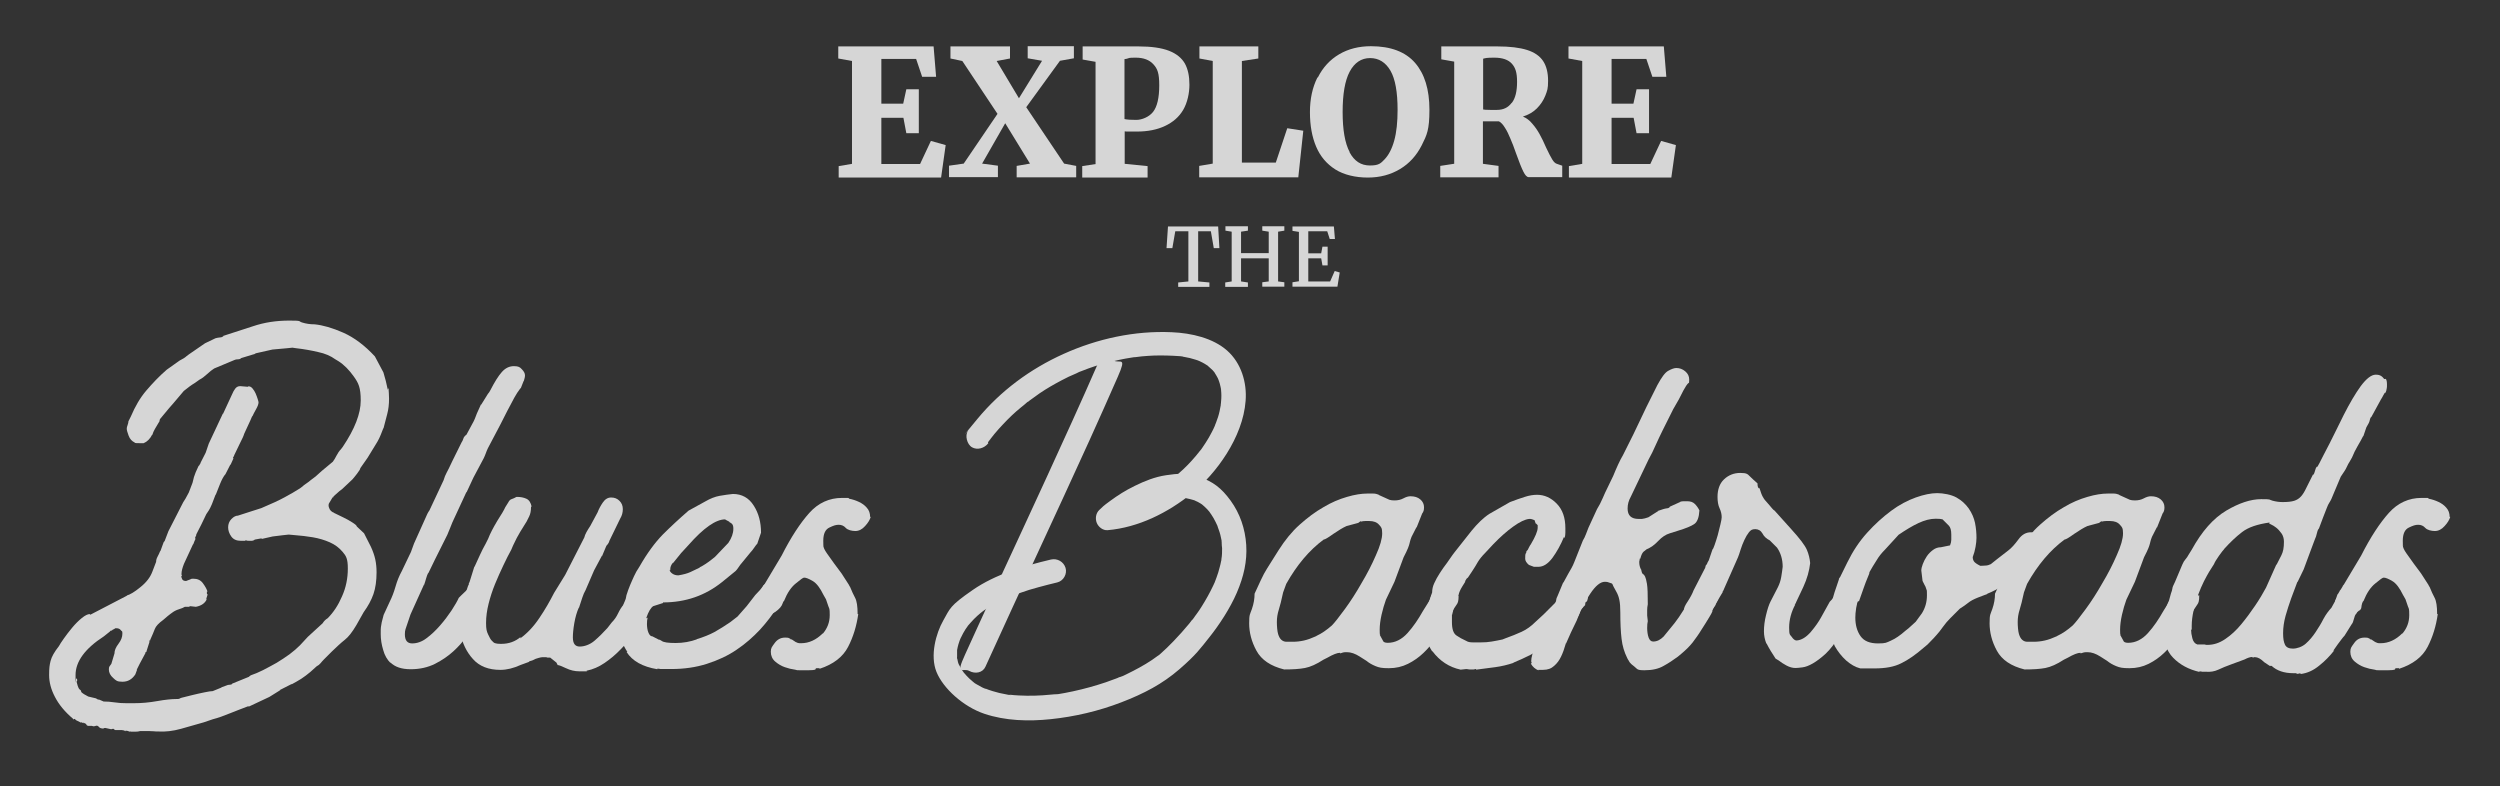 <svg viewBox="0 0 1201 377.6" xmlns="http://www.w3.org/2000/svg"><rect x="0" y="0" width="1201" height="377.6" fill="#333333" stroke="none"/><g fill="#fff"><g opacity=".8"><path d="m186.7 186.4c0 .8 0 1.6.1 2.4 0 .8.1 1.7.1 2.7 0 2.8-.3 5.3-.9 7.5-.6 2.3-1.2 4.6-1.8 6.9v-.3c-.4 1-.8 2.1-1.3 3.3s-1 2.3-1.6 3.3l-4.7 7.7-3.5 5c0 .4-.5 1.3-1.6 2.7s-1.8 2.3-2.2 2.7l-5.3 5 .3-.3-1.2.9-2.7 2.4c-.2.2-.3.4-.3.6h-.3l-1.8 3c-.2.6-.2 1.2 0 1.8.4 1.4 1.3 2.3 2.7 2.7-.6-.2-.4 0 .6.4 1 .5 2.2 1.1 3.7 1.8s2.9 1.5 4.3 2.4 2.1 1.5 2.1 1.9l3.5 3.3 3.3 6.5c1 2.2 1.7 4.2 2.1 6.1s.6 3.9.6 6.1c0 4.1-.5 7.6-1.5 10.5s-2.6 5.8-4.7 8.7l-3.5 6.2c-2 3.4-3.8 5.7-5.6 7.1s-3.8 3.3-6.2 5.6l-3.8 3.8c-.6.6-1.1 1.2-1.6 1.8s-1.1 1.1-1.9 1.5l-3 2.7c-1.4 1.2-2.9 2.3-4.4 3.3-1.6 1-3.2 1.9-4.7 2.7l.3-.3-5.9 3h.3l-5.3 3.3-10 4.7v-.3l-4.7 1.8-3.8 1.5c-3.4 1.4-6.2 2.4-8.6 3l-4.4 1.5c-3.4 1-7 2-10.9 3.1s-7.6 1.5-10.9 1.3c-.8 0-1.5 0-2.2-.1-.7 0-1.4-.1-2.2-.1h-4.4c-.6.2-1.4.3-2.4.3h-1.5c-.4 0-.6 0-.7-.1-.1 0-.2-.1-.4-.1l.3.3c-.8-.4-1.6-.6-2.4-.6l.3.3c-.8-.4-1.5-.6-2.1-.6h-3c-.2 0-.5-.2-.9-.6-.2 0-.4 0-.6.1s-.4.1-.6.1l-2.7-.6c-.6 0-.9.1-.9.3h.3c-1.2 0-2-.2-2.4-.7s-.8-.7-1.2-.7l-1.2.3c-.4 0-.6 0-.7-.1-.1 0-.2-.1-.4-.1h-1.8c-.6-.2-.9-.5-.9-.9l-1.2-.6h-.3l.3.3-1.2-.6v.3l-2.4-1.2c-.6-.6-.9-.8-.9-.6-.2 0-.3 0-.3.1s-.1.1-.3.1v-.3c-3.9-3.3-6.8-6.8-8.7-10.5-1.9-3.6-2.8-7.1-2.8-10.5s.2-4.8.7-6.8 1.8-4.3 4-7.1c.4-.8 1.2-2 2.4-3.7s2.5-3.4 4-5.2 3-3.3 4.6-4.6 2.9-1.9 3.8-1.9l.3.3 17.7-9.2h-.3c1.6-.4 3.8-1.7 6.6-4 2.9-2.3 4.8-4.8 5.8-7.5l1.8-4.7c0-.8.2-1.6.7-2.5s.9-1.8 1.3-2.8v.3l1.5-4.1c0-.2.2-.5.6-.9l1.8-4.7 7.1-13.9c.6-.8 1.5-2.4 2.7-4.7l1.8-4.7c.4-2 .9-3.6 1.5-5l1.5-3.3v.3c.2-.4.4-.7.6-1s.3-.5.3-.7l2.4-4.7 1.5-4.4 6.8-14.5v.3l4.4-9.5c.4-1 .9-1.9 1.5-2.7s1.4-1.2 2.4-1.2l3.5.3c.2 0 .3 0 .3-.1s0-.1.3-.1c.6 0 1.2.3 1.8 1s1.1 1.5 1.5 2.4.7 1.8 1 2.7.4 1.4.4 1.6c0 .8-.4 1.9-1.2 3.3s-1.4 2.6-1.8 3.5v-.3l-.9 2.1-3 6.5c-.2.8-.9 2.4-2.1 4.7l-2.7 5.6c0 .2-.1.4-.3.7s-.3.5-.3.7h.3l-1.5 3.3v-.3l-2.4 4.7c-.4.4-.8 1-1.3 1.9s-.9 1.8-1.3 2.8l-2.1 5.3v-.3l-1.8 4.7c-.6 1.4-1.1 2.4-1.5 3s-.8 1.2-1.2 1.8l-2.4 5-2.4 4.7c0 .4-.1.7-.3 1s-.3.6-.3 1h.3c-.2.4-.4.8-.6 1.3s-.4 1-.6 1.6v-.3l-4.4 9.5c-.4 1-.7 1.9-.9 2.7s-.3 1.5-.3 2.1 0 .6.1.7c0 .1.1.2.1.4h-.3c0 .4.1.9.4 1.5s.9.9 1.9.9c1.6-.6 2.4-.9 2.5-1s.4-.1 1-.1c2 0 3.5.7 4.6 2.2s1.8 2.8 2.2 4h-.3v.9c0 .2 0 .3.3.3 0 .4-.1.8-.3 1.3s-.3.9-.3 1.3l.3-.3c-.8 2-2.6 3.3-5.3 3.8l-2.7-.3c-.4.2-.6.3-.7.3h-1.9l-1.2.6c-2 .6-3.4 1.2-4.3 1.8s-1.8 1.3-2.8 2.1l-2.1 1.8c-2.2 1.6-3.5 3-4 4.3s-1.2 3-2.2 5.2c0 .4-.1.5-.3.4-.2 0-.3 0-.3.4h.3l-1.5 4.7c0 .4-.1.5-.3.4-.2 0-.3 0-.3.4l.3-.3-3 5.6-1.5 3 .3-.3-.9 2.4c-1.6 2.4-3.6 3.5-6.2 3.5s-3.1-.6-4.4-1.8c-1.4-1.2-2.1-2.6-2.1-4.1s.4-1.5 1.2-2.7l1.5-5c0-1.4.6-2.9 1.9-4.6s1.9-3.3 1.9-4.9-.2-.9-.7-1.6-1.2-1-2.2-1-.5.1-.9.3-.8.4-1.2.6h.3c-.4.2-.7.3-.9.3s-.3.1-.3.3l-3 2.4c-9.1 5.9-13.6 12.1-13.6 18.6s.1 1.5.4 1.6.4.4.4 1l-.3.6c.4 1.6.7 2.6 1 3.1s.6.8 1 1l.3.9c.6.6 1.7 1.3 3.3 2.1l3.8.9c.4.4.9.6 1.5.6l2.1.9c1.6 0 3.3.1 5.2.4s3.7.4 5.5.4h4.1c3.3 0 7-.3 10.9-1s7-1 9.2-1 1-.2 2.5-.6 3.2-.8 5.2-1.3 3.9-.9 5.8-1.3 3.2-.6 4-.6l4.4-1.8h-.3l3.3-1.2c.2 0 .5 0 1-.1.5 0 .8-.2 1-.4h-.3l8.6-3.5h-.3l.9-.6c1.8-.6 3.7-1.4 5.9-2.5s4.3-2.3 6.5-3.5c2.2-1.3 4.2-2.7 6.2-4.1 2-1.5 3.6-2.9 5-4.3l3.8-4.1 7.1-6.5c.6-1 1.4-1.8 2.4-2.4 2.8-2.8 5.1-6.3 6.9-10.5 1.9-4.2 2.8-8.7 2.8-13.4s-.8-6-2.5-8-3.7-3.5-6.2-4.6-5.2-1.9-8.1-2.4c-3-.5-5.7-.8-8.3-1l-3.3-.3c-.4 0-1.3.1-2.8.3s-3.1.4-4.9.6l-5.3 1.2v-.3l-3.3.6c-.4.4-1 .6-1.8.6-1.4 0-2.2 0-2.4-.3l-.6.3h-1.8c-2.2 0-3.7-.7-4.7-2.1s-1.5-2.9-1.5-4.4.5-2.9 1.6-4 2.1-1.6 3.1-1.6l6.5-2.1 4.7-1.5c4.7-2 8.5-3.7 11.2-5.2 2.8-1.5 5.2-2.9 7.4-4.3l1.2-.9c.4-.4.9-.8 1.5-1.2 1.2-.8 2-1.4 2.4-1.8l2.4-1.8 3-2.7 5.3-4.4c.6-.8 1.2-1.8 1.8-3s1.3-2.2 2.1-3l.9-1.2c5.7-8.5 8.6-15.9 8.6-22.2s-1.1-8.4-3.3-11.5-4.6-5.6-7.4-7.4l-1.5-.9c-2.2-1.6-4.9-2.8-8.3-3.5-3.4-.8-6.8-1.4-10.3-1.8l-2.1-.3c.2 0-.7.1-2.8.3s-4.3.4-6.7.6l-8 1.8c-.4.2-.6.3-.7.4s-.2.1-.4.1l-5.9 1.8c-.4.4-.9.6-1.6.6s-1.2.1-1.6.3l-9.8 4.1c-1 .6-2.1 1.5-3.4 2.7s-2.5 2.1-3.7 2.7l-2.1 1.5c-1 .6-1.9 1.2-2.7 1.8s-1.7 1.3-2.7 2.1l-5 5.9-2.1 2.4-4.4 5.3c0 .2 0 .3-.1.4s-.1.2-.1.4l.3-.3-.9 1.5c-.6 1-1.1 1.9-1.6 2.7s-.9 1.8-1.3 3v-.3c-1 2-2.4 3.4-4.1 4.1h-1.2c-1.8 0-2.9 0-3.3-.3h.3c-1.4-.6-2.4-1.7-3-3.3s-.9-2.7-.9-3.3.1-1 .4-1.8.4-1.4.4-1.8l1.2-2.4c2-4.7 4.4-8.9 7.4-12.4s6.2-6.9 9.8-10l6.2-4.4c1.6-.8 2.7-1.5 3.3-2.1l1.2-.9 7.7-5.3 5-2.4c.6-.2 1.3-.3 2.1-.4.8 0 1.4-.3 1.8-.7h-.3c4.3-1.4 9.2-3 14.5-4.7 5.3-1.8 11.1-2.7 17.4-2.7s4.2.3 6.1.9 3.9.9 6.1.9c3.9.4 8.5 1.7 13.7 4s10.3 6.1 15.2 11.4l4.1 7.7c.8 2.6 1.5 5.3 2.1 8.3z"/><path d="m187.6 318.5c-1.6-1.6-2.8-3.6-3.5-6.2-.8-2.6-1.2-5.1-1.2-7.7s0-2.3.1-3.4.5-3 1.3-5.8l3-6.5c1-2 1.9-4.3 2.7-7.1s1.8-5.2 3-7.4l4.4-9.2 1.5-4.1 5.3-11.8c.8-2 1.5-3.3 2.1-4.1l6.8-14.5c.4-1.4.9-2.6 1.5-3.7s1.5-2.9 2.7-5.5l4.4-8.9c.4-.6.7-1.2.9-1.9s.7-1.3 1.5-1.9l3.5-6.5c.4-.8.7-1.6 1-2.4s.6-1.6 1-2.4l1.5-3.3v.3l3.3-5.3c.4-.4.8-1 1.2-1.8 2-3.9 3.8-6.8 5.5-8.7s3.6-2.8 5.8-2.8 2.9.5 3.8 1.5c1 1 1.5 2 1.5 2.9s-.2 1.4-.6 2.9v-.3l-1.5 3.8v-.3c-1.2 1.6-2.2 3.1-3 4.6s-2 3.7-3.5 6.6l-3.3 6.5-5.9 11.2c-.4.8-.7 1.6-1 2.4s-.6 1.6-1 2.4l-5 9.4-3.3 7.1v-.3l-6.8 14.7c-.4 1-.8 2-1.2 3s-.8 2-1.2 2.9l-5.9 11.8-3.3 6.8v-.3c-.4.8-.7 1.7-1 2.7s-.6 2.1-1 3.2v-.3l-6.5 14.4-2.4 7.1c-.2.6-.3 1.4-.3 2.4 0 3 1.2 4.4 3.5 4.4s4.7-.8 6.9-2.5c2.3-1.7 4.4-3.7 6.5-6.1s3.9-4.8 5.5-7.2c1.6-2.5 2.8-4.5 3.5-6.1l1.2-1.2c1.6-1.6 2.9-2.8 4-3.5 1.1-.8 2.4-1.2 4-1.2s2.8.6 3.7 1.9 1.3 2.4 1.3 3.4-.2 2.7-.6 3.8l-1.2 1.5-1.8 3c-.4 1-.9 1.9-1.6 2.8s-1.2 1.8-1.6 2.8c-.8 1.2-2 3-3.7 5.3-1.7 2.4-3.7 4.7-6.2 7s-5.4 4.3-8.9 6.1c-3.4 1.7-7.3 2.6-11.7 2.6s-7.6-1.1-9.8-3.3z"/><path d="m249.9 306.7c3.3-2.4 6.4-5.6 9.2-9.8 2.8-4.1 5.1-8.2 7.1-12.1l5.3-8.6 9.2-18c.2-.8.5-1.6 1-2.5s1.1-1.9 1.9-3.1l3.5-6.5c.6-1.6 1.4-3.1 2.5-4.7s2.4-2.4 4-2.4 2.9.5 4 1.6 1.6 2.4 1.6 4-.4 3.1-1.2 4.4l-5.3 10.9c0 .2-.1.5-.4 1s-.6.9-1 1.3l-2.1 5v-.3l-3.8 7.1-4.1 9.5c-.6 1-1.1 2.2-1.6 3.7s-1 3.1-1.6 4.9v-.3c-1 2.2-1.7 4.7-2.2 7.5-.5 2.9-.7 5.2-.7 6.9 0 3 1.1 4.4 3.3 4.4s4.9-.9 7.1-2.8 4.2-3.9 6.2-6.1l2.1-2.7c1.2-1.2 2.2-2.6 3-4.3s1.7-3.1 2.7-4.3l.9-1.5 2.4-2.7c.8-1.6 2-2.7 3.5-3.3h-.3c.4-.2.9-.3 1.5-.3 2 0 3.3.5 4.1 1.6s1.4 2.1 1.8 3.1c0 .6-.3 1.6-1 3.1s-1 2.3-1 2.5l.3-.3c-.4.8-.8 1.4-1.2 1.8l-1.8 3c-1 2.2-2.4 4.5-4.3 7.1s-4 5.1-6.4 7.5c-2.4 2.5-4.9 4.6-7.7 6.5s-5.6 3.1-8.6 3.7c0 .2 0 .3.3.3h-3.8c-2.2 0-4.3-.5-6.4-1.5s-3.4-1.5-4-1.5l-.6-1.2-3-2.4h-.9c-.4 0-.6 0-.7-.1-.1 0-.2-.1-.4-.1h-1.2c-.4 0-.8 0-1.3.1s-1.3.3-2.5.7l-1.2.6c-.4.2-.8.3-1.2.4s-.7.2-.9.4h.3l-4.1 1.5c-3.5 1.6-6.8 2.4-9.8 2.4-5.7 0-10.1-1.7-13.2-5.2-3.1-3.4-5.1-7.6-6.1-12.6v-4.1c0-1.8.1-3.1.3-4.1l1.2-6.5c0-.4 0-.7.1-.9s.1-.5.1-.9l2.1-6.2c.2-.2.3-.4.3-.6 0-.4 0-.7.3-.9l2.4-7.7v.3c1-2.2 1.9-4.1 2.7-5.9s1.7-3.5 2.7-5.3l1.2-2.4c1-2.6 2.5-5.4 4.4-8.6 2-3.1 3.3-5.3 3.8-6.5l1.5-2.4c.4-.8.9-1.3 1.5-1.5s1.3-.5 2.1-.9h-.3c.2 0 .3 0 .4-.1 0 0 .2-.1.4-.1 1.8 0 3.3.3 4.6.9s2.1 1.9 2.5 3.8h-.3c0 2-.3 3.5-.9 4.7l-1.2 2.4c-1 1.6-2 3.3-3.1 5-1.1 1.8-2.2 3.9-3.4 6.5l-.9 2.1c-1.2 2.2-2.5 4.7-3.8 7.5-1.4 2.9-2.7 5.9-4 9-1.3 3.2-2.3 6.3-3.1 9.5s-1.2 6.2-1.2 9.2.3 4 1 5.5 1.2 2.4 1.6 2.8l.9.9c.4.4 1 .6 1.8.7s1.5.1 2.1.1c3.5 0 6.6-1.1 9.2-3.3z"/><path d="m301.4 313.2c-1.2-1.8-2.1-3.6-2.7-5.5s-.9-3.4-.9-4.6 0-.7.1-.9.1-.5.1-.9v-4.9c0-1.9.2-3 .6-3.4l.9-2.1c0-.6.1-1 .3-1.2l.6-1.5c.2-.4.3-.9.4-1.5s.2-1.1.4-1.5l.6-1.8c.6-1.6 1.2-3.1 1.8-4.4.6-1.4 1.3-2.9 2.1-4.4l1.5-2.4c3.7-6.5 7.5-11.6 11.2-15.4 3.7-3.7 7.9-7.6 12.4-11.5l8-4.4c2.4-1.4 4.7-2.3 6.9-2.7 2.3-.4 4.4-.7 6.4-.9 4.3 0 7.7 1.9 10 5.6 2.4 3.7 3.5 8.1 3.5 13l-1.8 5.3c-.4.4-.8.9-1.2 1.5-.8 1.2-1.5 2.1-2.1 2.7l-4.1 5c-.4.4-1 1.2-1.8 2.4-.4.6-.8 1.1-1.2 1.5l-6.5 5.3c-8.1 6.5-17.5 9.8-28.4 9.8v.3l-4.7 1.5c-1.2.8-2.3 2.7-3.3 5.6v.3l.3-.3h.3c-.2.8-.3 1.8-.3 3s.2 3 .7 4.1c.5 1.2 1.1 1.8 1.9 1.8l3.5 1.8h-.3c0-.4.4-.2 1.3.4.9.7 3.1 1 6.7 1s7-.6 10.3-1.8h-.3c3.3-1 6.3-2.2 8.7-3.5 2.5-1.4 5-3 7.5-4.7l3.5-2.7 4.4-5 4.1-5.3c1.8-1.8 3-3.2 3.7-4.3s1.9-1.6 3.7-1.6 1.8.3 3 .9l2.4 3v1.2c0 1.2-.2 2.4-.6 3.5 0 .2 0 .3.3.3-.6.6-.9 1.2-.9 1.8l-.9.9c-2.4 3.7-5.2 7.4-8.4 10.9-3.3 3.5-7 6.8-11.2 9.6-4.2 2.9-9 5.1-14.3 6.8s-11 2.5-17.1 2.5h-4.7c-.4 0-.7 0-1-.1-.3 0-.6-.1-1-.1v.3c-7.1-1.2-12-3.9-14.8-8.3zm21.8-42.8c-.8 1-1.2 2-1.2 3v.6l-.3-.3c0 .6.4 1.2 1.2 1.8s1.8.9 3 .9c2.4-.4 4.3-.9 5.8-1.6s3-1.4 4.6-2.2h-.3l1.2-.6c2.4-1.4 4.4-2.9 6.2-4.4l6.5-6.8c1.6-2.4 2.4-4.6 2.4-6.8s-.7-2.5-2.1-3.3h.3c-1.6-.8-2.3-1.2-2.1-1.2-4.5 0-10.4 4.1-17.7 12.4l-3.5 3.8-3.8 4.7z"/><path d="m395.3 304.4c2.2-2.6 3.3-5.5 3.3-8.9s-.2-3-.6-4.1c-.4-1.2-.8-2.4-1.2-3.5l-1.2-2.1c-1.6-3.3-3.3-5.6-5.2-6.7s-3.2-1.6-4-1.6-1.7.9-4 2.7-4.2 4.6-5.8 8.6c-.2 0-.4.3-.6 1s-.6 1.4-1.2 2.1-1.4 1.4-2.4 2.1-2.4 1-4.1 1-2.4-.4-3.5-1.2l-1.8-3.5v-1c0-.5 0-.9.3-1.3l.9-2.7v.3l.9-1.5c0-.2.2-.5.6-.9l.9-1.5c0-.2.2-.5.6-.9l8.3-13.9c4.5-8.9 9-15.7 13.3-20.5s9.6-7.2 15.7-7.2 2 .1 3.5.4c1.6.3 3.1.8 4.6 1.5s2.8 1.6 3.8 2.8c1.1 1.2 1.6 2.7 1.6 4.4h.3c-.4 1.4-1.3 2.9-2.7 4.4-1.4 1.6-3 2.4-4.7 2.4s-3.7-.5-4.6-1.5-2-1.5-3.4-1.5-2.5.4-4.4 1.3c-2 .9-3 3-3 6.4s0 1.7.3 2.1h-.3c0 1 .6 2.3 1.8 4s2.4 3.3 3.5 4.9l3.5 4.7 3.8 5.9-.3-.3.6.9c.8 2 1.6 3.7 2.4 5.2s1.2 4.1 1.2 7.8h.3c-.8 5.7-2.4 11-4.9 15.8s-7 8.3-13.7 10.5v-.3c-1.2 0-1.8 0-1.8.1s0 .2-.1.4-.5.3-1.3.4-2.7.1-5.6.1-1.4 0-3-.3c-1.6-.2-3.2-.6-4.9-1.2s-3.2-1.5-4.6-2.7-2.1-2.8-2.1-4.7.6-2.4 1.8-4.1 2.9-2.7 5-2.7 1.5.2 2.7.6h-.3c.2.2.5.3.9.3l1.8 1.2c.8.4 1.4.6 1.8.6h.9c3.7 0 7.2-1.6 10.3-4.7z"/><path d="m700.7 285.7v.9c0 1.8-.3 3.1-.9 3.8l-1.8 2.7c-.4 1-.8 1.9-1.3 2.8s-1 1.8-1.6 2.8l-2.1 2.7c-1 1.6-2.2 3.5-3.7 5.8s-3.3 4.4-5.5 6.5-4.6 3.8-7.4 5.2-5.8 2.1-9.2 2.1-4.7-.3-6.4-1-3.1-1.5-4.3-2.5l-3.3-2.1c-2.2-1.4-4.2-2.1-6.2-2.1s-1.7.2-3.2.6v-.3c-1.4 0-3.4.8-6.2 2.4l-1.8.9c-3.4 2.2-6.3 3.5-8.9 4s-5.9.7-10 .7c-6.5-1.6-10.9-4.6-13.3-9s-3.5-8.8-3.5-13.2.4-4.2 1.3-6.8 1.3-5 1.3-7.4l3-6.5c1-2.2 2-4 3-5.6l5.6-8.9c3-4.7 6.3-8.8 10-12.1s7.5-6.2 11.4-8.4c3.8-2.3 7.6-3.9 11.4-5 3.7-1.1 7-1.6 9.8-1.6h2.8c.9 0 1.8.2 2.8.6h-.3l5.3 2.4c.6.2 1.4.3 2.4.3 1.6 0 3-.3 4.3-1s2.4-1 3.4-1c2 0 3.5.5 4.7 1.5s1.8 2.3 1.8 3.8-.3 2.2-.9 3l-2.7 6.8v-.3l-2.4 4.7c-.4 1-.6 1.7-.7 2.1s-.2.8-.3 1.2-.3 1.1-.7 2.1-1.1 2.5-2.1 4.4l-4.4 11.8-4.1 8.6c-.8 2.2-1.5 4.6-2.1 7.2-.6 2.7-.9 5.1-.9 7.2s0 2 .3 2.4h-.3l1.8 3.3c.4.4 1.1.6 2.1.6 3.5 0 6.7-1.6 9.5-4.7s5.2-6.7 7.4-10.6l3.5-5.6c0-.2 0-.3.1-.4 0 0 .1-.2.1-.4s0-.4.3-.6v-.3c-.2 0 .3-.6 1.5-1.8s2.3-2.1 3.3-2.7c2 0 3.6.4 5 1.3s2.5 2 3.3 3.4v-.3zm-68.3 19.8c2.6-1.2 5-2.9 7.4-5 1.4-1.4 3.4-4 6.2-7.8s5.5-8 8.1-12.6c2.7-4.5 5-9 6.9-13.4 2-4.4 3-7.9 3-10.5s-.5-3-1.5-4.1c-1-1.2-2.6-1.8-4.7-1.8h-1.9c-.7 0-1.4.1-2.2.3v-.3l-1.2.9-5.6 1.5c-1.8.8-3.9 2.1-6.4 3.8-2.5 1.8-4 2.7-4.6 2.7-6.9 5.1-12.9 12.2-18 21.3l-1.5 4.1c-.8 3.7-1.5 6.6-2.1 8.4-.6 1.9-.9 3.8-.9 5.8s.2 4.5.6 5.8.9 2.2 1.6 2.8 1.5.9 2.4.9h3.1c1.8 0 3.5-.2 5.3-.6s3.7-1.1 5.9-2.1z"/><path d="m688 312.9c-1.4-2.2-2.3-4.1-2.8-5.9s-.7-3.3-.7-4.4c.2-1.6.2-3.3.1-5 0-1.8.3-4 1.3-6.8l2.1-6.2c0-1.4.3-2.9 1-4.4.7-1.6 1.6-3.2 2.7-4.9s2.2-3.3 3.3-4.7c1.1-1.5 2-2.8 2.8-4l.9-1.2c2.8-3.5 5.5-7 8.3-10.5 2.8-3.4 5.6-6.2 8.6-8.1l9.8-5.6c2.6-1 4.9-1.8 7.1-2.5s4.1-1 5.9-1c3.5 0 6.7 1.4 9.5 4.3s4.1 6.8 4.1 11.7v2.2c0 .7-.1 1.5-.3 2.5-.2 0-.3-.2-.3-.6-1.6 3.9-3.5 7.3-5.6 10.2-2.2 2.9-4.4 4.3-6.8 4.3h-2.1l-2.4-.9c-1.2-1-1.8-2-1.8-3s0-2.1.3-2.7v.3c.2-.4.3-.8.3-1.2l.6-.6.6-1.2c.4-.8.7-1.3.9-1.5 2.2-3.7 3.3-6.4 3.3-8v-1.2l-.9-.9v.3l-.6-1.8c-1-.4-1.6-.6-1.9-.6h-.7c-2 .2-4.5 1.4-7.7 3.7s-6.3 5.1-9.5 8.4l-4.1 4.4c-1.4 1.4-2.5 2.8-3.3 4.1-.8 1.4-1.7 2.9-2.7 4.4l-1.8 2.7c-.2.4-.4.6-.6.7s-.4.3-.6.7-.4.7-.6.9h.3l-1.5 2.4c-1 1.6-1.6 3-1.8 4.1l-1.8 4.1-1.2 5c0 .4 0 .5-.1.3s-.1 0-.1.3v3.3c0 3.4.7 5.5 2.2 6.5s2.7 1.7 3.7 2.1l1.2.6c.6.4 1.6.6 3 .6h3.8c1.8 0 3.5-.1 5.2-.4s3.4-.6 5.2-1l1.5-.6c2.8-1 5.3-2 7.7-3.1s4.6-2.7 6.8-4.9l3.8-3.5 5.3-5.3.7-.7c.3-.3.5-.6.7-1l3.3-4.4c.6-.8 1.4-1.6 2.4-2.4s2-1.2 3-1.2c2 0 3.4.7 4.4 2.1s1.5 2.7 1.5 3.8-.2 2.2-.6 3c-.4 0-.6.2-.7.7s-.1.8-.1 1l-.9.9c-.2.4-.4.6-.6.7s-.4.3-.6.7-.4.7-.6.9h.3c-.8 2.2-2.1 4.1-3.8 5.8-1.8 1.7-3.7 3.6-5.9 5.8l-2.1 1.5c-.8.6-1.5 1.2-2.2 1.9s-1.5 1.2-2.5 1.6l-7.4 4.1c-2.4 1.2-5.1 2.5-8.3 3.8h.3c-3 1-5.9 1.7-8.9 2.1s-6 .8-9.2 1.2v-.3c-.4 0-.6 0-.7.1s-.3.1-.7.1h-1.5c-.4 0-.7 0-.9-.1-.2 0-.5-.1-.9-.1l-2.7.3c-5.5-1.2-10-4.1-13.6-8.9z"/><path d="m735.9 318.5c-.2-.2-.3-.5-.3-.9 0-1.6.6-3.9 1.9-7.1 1.3-3.1 2.5-5.5 3.7-7.1l2.7-6.5v.3l2.7-5.9c.6-1.4.9-2.4 1-3 0-.6.3-1.3.7-2.1l2.7-6.5v.3l2.4-4.4c.6-1 1.1-1.9 1.6-2.8s.9-1.8 1.3-2.8l4.1-10.3c.6-1 1.1-2 1.5-3.1s.8-2.1 1.2-3.1l4.1-8.9c1-1.6 1.9-3.3 2.7-5.2s1.6-3.6 2.4-5.2l2.7-5.6c1.6-3.9 3.1-7.3 4.7-10l5-10 6.2-13 5.3-10.6c2-3.7 3.7-6.1 5.3-6.9 1.6-.9 2.9-1.3 3.8-1.3 1.6 0 3 .5 4.3 1.6s1.9 2.4 1.9 4-.1 1.4-.3 1.8v-.3c-.8.8-1.6 2-2.5 3.7s-1.6 3.1-2.2 4.3l-2.7 4.7-5 10c-1.2 2.4-2.3 4.8-3.4 7.2-1.1 2.5-2.2 4.8-3.4 6.9l-8.6 18c-1 1.8-1.5 3.6-1.5 5.6 0 3.4 1.8 5 5.3 5s1.2 0 1.9-.1c.7 0 1.6-.3 2.8-.7l4.7-3h-.3l2.7-.9c.6-.2 1.2-.3 1.8-.4.6 0 1.1-.3 1.5-.7h-.3l5.3-2.4h-.3c.6-.2 1.2-.3 1.9-.3h1.6c1.6 0 2.8.4 3.7 1.3s1.6 1.9 2.2 3.1c-.2 3.4-1 5.5-2.4 6.5s-4 2.1-8 3.3l-3.8 1.2c-2 .6-3.8 1.8-5.6 3.7s-3.6 3.2-5.6 4l-1.5 1.2c-.6.6-1.1 1.7-1.5 3.3h-.3c0 .4 0 .7-.1.9s-.1.5-.1.9c0 1.2.3 2.4.9 3.5v-.3c.2 1.4.5 2.2.9 2.4s.7.6 1 1.2.6 1.8.9 3.5c.3 1.8.4 5 .4 9.8-.2 1-.3 1.9-.3 2.7v2.7l.3 2.7c-.2.8-.3 1.9-.3 3.3s.2 3.3.7 4.6 1.2 1.9 2.2 1.9c1.8 0 3.4-.8 5-2.4l5.3-6.5c1.4-1.8 2.7-3.7 4-5.8s2.6-4 3.8-5.8c1.3-1.8 2.6-3.3 3.8-4.4 1.3-1.2 2.7-1.8 4.3-1.8s2.8.6 3.7 1.8 1.3 2.4 1.3 3.5-.2 1.3-.7 2.2-.7 1.5-.7 1.9c-1 1-1.5 1.9-1.5 2.7l.3-.3c-.4 1-.9 2-1.6 3.1s-1.3 2.1-1.9 3.1l-2.1 3.3c-1.2 2-2.6 3.9-4.1 5.9-1.6 2-3.4 3.7-5.3 5.3l-1.8 1.5c-2.2 1.6-4.4 3.1-6.8 4.4-2.4 1.4-5.4 2.1-9.2 2.1s-3.3-.6-5-1.9c-1.8-1.3-2.7-2.4-2.7-3.4v.6l-.6-1.2c-1.4-2.8-2.3-5.8-2.7-9.2-.4-3.3-.6-7.6-.6-12.7s-.6-7.6-1.9-9.9-1.9-3.5-1.9-3.7l-.3-.3c-1.2-.4-1.9-.6-2.1-.7-.2 0-.6-.1-1.2-.1-2.2 0-4.5 1.9-7.1 5.8-2.6 3.8-4.7 8.1-6.5 12.9l-2.7 5.6c-.4 1-.8 1.9-1.2 2.7s-.8 1.7-1.2 2.7v-.3c-.8 2.8-1.6 5-2.4 6.6-.8 1.7-1.9 3.2-3.3 4.4-1.4 1.3-3.1 1.9-5.3 1.9h-2.4l.3.3c-1.6-.6-2.9-1.7-3.8-3.3z"/><path d="m891.9 288.7c0 1-.1 1.8-.4 2.5s-.7 1.9-1.3 3.7c0-.2-.1-.3-.3-.3s-.5.6-.9 1.8-.8 2-1.2 2.4l-3.8 6.2c-2.4 3.9-4.7 6.9-6.9 9-2.3 2.1-4.3 3.6-6.2 4.7s-3.5 1.7-5 1.9-2.6.3-3.4.3c-1.4 0-2.8-.4-4.3-1.2s-2.7-1.6-3.7-2.4l-1.5-.9c-1.6-2.4-3.1-4.8-4.4-7.4v.3c-.4-1-.7-2-.9-3s-.3-2-.3-3c0-2.4.3-5 1-7.8.7-2.9 1.4-5.1 2.2-6.6l3.5-6.8c.8-1.6 1.3-3.2 1.6-4.9s.5-3.3.7-4.9c0-3.5-.9-6.6-2.7-9.2l-3.5-3.5c-1.6-.8-2.8-1.9-3.5-3.3-.8-1.4-2-2.1-3.5-2.1s-2.2.5-3 1.5-1.5 2.2-2.2 3.7-1.3 3-1.8 4.6-.9 2.9-1.3 3.8l-6.8 15.4c0 .2-.1.4-.3.6s-.3.4-.3.6l.3-.3-1.8 3-5.3 9.5c-1.4 2.6-3.3 3.8-5.6 3.8s-2.3-.4-3.8-1.2c-1.6-.8-2.4-2.5-2.4-5s.6-3.3 1.9-5.3 2.2-3.7 2.8-5.3l5.3-10.3c.2-.2.3-.5.4-1 0-.5.3-.9.7-1.3.2-.6.5-1.2.9-1.8l1.8-5.3c.2 0 .5-.7 1-2.1s1-3 1.5-4.7c.5-1.8.9-3.5 1.3-5.2s.6-2.8.6-3.4c0-1.4-.3-2.8-1-4.3s-1-3.3-1-5.5c0-3.5 1-6.4 3.1-8.4s4.7-3.1 7.8-3.1 3.5.5 4.6 1.6 2.3 2.2 3.7 3.4c0 1.6.3 2.4.9 2.4v-.3c.6 2 1.1 3.4 1.6 4.3s.9 1.5 1.3 1.9l2.1 2.4c.2.2.5.6 1 1.2s.9 1 1.3 1.2l8 8.9c4.1 4.5 6.6 7.8 7.5 9.9s1.4 4.2 1.6 6.4c-.4 3.7-1.5 7.6-3.3 11.5l-3.5 7.4c0 .2-.1.4-.3.6s-.3.4-.3.6l.3-.3c-2 3.7-3 7.5-3 11.2s.4 3.3 1.2 4.4c.8 1.2 1.6 1.8 2.4 1.8 2.4-.2 4.6-1.6 6.8-4.1 2.2-2.6 3.8-4.9 5-7.1l4.1-7.4c1.8-1.8 2.9-3.3 3.4-4.4.5-1.2 1.5-1.8 3.1-1.8s2.9.5 3.8 1.6c1 1.1 1.8 2.1 2.4 3.1v1.2z"/><path d="m881.3 310c-1.6-3.1-2.4-7.2-2.4-12.1s.2-4.3.6-6.4 1-4.4 1.8-6.9l2.1-6.2c0-.4.2-.8.6-1.2l3.5-7.1c2.6-5.3 5.7-10 9.5-14.2 3.7-4.1 7.6-7.6 11.5-10.5s7.9-5 11.8-6.4 7.4-2.1 10.3-2.1 6.8.7 9.3 2.1 4.4 3.2 5.9 5.3c1.5 2.2 2.5 4.5 3 6.9.5 2.5.7 4.9.7 7.2s-.6 6.2-1.8 9.2c0 .8.2 1.5.6 2.1s1.4 1.3 3 2.1c.6 0 1.4 0 2.4-.1 1 0 1.9-.3 2.7-.7l3-2.4 5.3-4.1c1.6-1.2 3.2-3 4.9-5.3 1.7-2.4 3.7-3.5 6.1-3.5s2.5.5 3.8 1.6c1.4 1.1 2.1 2.4 2.1 4s-.4 2.5-1.3 3.8c-.9 1.4-1.7 2.5-2.5 3.3l-1.2 1.2-3.5 3.3c-6.7 6.1-12.9 10.2-18.6 12.4h.3l-4.7 1.8c-2 .8-3.5 1.6-4.6 2.5s-2.4 1.8-4 2.8l-1.2 1.2-3.4 3.4c-1.3 1.3-2.4 2.6-3.4 4l-1.8 2.4c-.8 1-1.7 2-2.7 3.1s-2 2.1-3 3.1l-1.8 1.5c-3.9 3.4-7.5 5.9-10.8 7.5-3.3 1.7-7.5 2.5-12.9 2.5h-6.8c-2.4-.6-4.6-1.9-6.8-3.8-2.2-2-4-4.3-5.6-7.1zm16.8-34.9c0 .2-.3 1-.9 2.4s-1.2 3-1.8 4.7c-.8 2.2-1.6 4.4-2.4 6.8l-.3-.3c-.4.4-.7 1.5-1 3.4s-.4 3.4-.4 4.6c0 3.5.8 6.5 2.5 8.9s4.5 3.5 8.4 3.5 4-.4 6.1-1.3 4.5-2.5 7.2-4.9l1.5-1.2 3.3-3 3-4.1c1.6-2.6 2.4-5.4 2.4-8.6s-.1-2.2-.3-3-.5-1.5-.9-2.1l-.9-1.8-.6-5c0-.8.2-1.8.7-3.1s1.1-2.5 1.9-3.7 1.8-2.2 3-3.1 2.5-1.3 3.8-1.3l4.4-.9c.4-1 .6-1.9.6-2.7v-2.4c0-2.2-.4-3.6-1.2-4.4l-3-3c-.6-.2-1.7-.3-3.3-.3-2.6 0-5.3.7-8.3 2.1s-6.1 3.3-9.5 5.6l-6.5 7.1c-1.6 1.6-3 3.3-4.1 5.2-1.2 1.9-2.4 3.8-3.5 5.8z"/><path d="m1056.5 285.7v.9c0 1.8-.3 3.1-.9 3.8l-1.8 2.7c-.4 1-.8 1.9-1.3 2.8s-1 1.8-1.6 2.8l-2.1 2.7c-1 1.6-2.2 3.5-3.7 5.8s-3.3 4.4-5.5 6.5-4.6 3.8-7.4 5.2-5.8 2.1-9.2 2.1-4.7-.3-6.4-1-3.1-1.5-4.3-2.5l-3.3-2.1c-2.2-1.4-4.2-2.1-6.2-2.1s-1.7.2-3.3.6v-.3c-1.4 0-3.4.8-6.2 2.4l-1.8.9c-3.4 2.2-6.3 3.5-8.9 4s-5.9.7-10 .7c-6.5-1.6-10.9-4.6-13.3-9s-3.5-8.8-3.5-13.2.4-4.2 1.3-6.8 1.3-5 1.3-7.4l3-6.5c1-2.2 2-4 3-5.6l5.6-8.9c3-4.7 6.3-8.8 10-12.1s7.5-6.2 11.4-8.4c3.8-2.3 7.6-3.9 11.4-5 3.7-1.1 7-1.6 9.8-1.6h2.8c.9 0 1.8.2 2.8.6h-.3l5.3 2.4c.6.2 1.4.3 2.4.3 1.6 0 3-.3 4.3-1s2.4-1 3.4-1c2 0 3.5.5 4.7 1.5s1.8 2.3 1.8 3.8-.3 2.2-.9 3l-2.7 6.8v-.3l-2.4 4.7c-.4 1-.6 1.7-.7 2.1s-.2.8-.3 1.2-.3 1.1-.7 2.1-1.1 2.5-2.1 4.4l-4.4 11.8-4.1 8.6c-.8 2.2-1.5 4.6-2.1 7.2-.6 2.7-.9 5.1-.9 7.2s0 2 .3 2.4h-.3l1.8 3.3c.4.4 1.1.6 2.1.6 3.5 0 6.7-1.6 9.5-4.7s5.2-6.7 7.4-10.6l3.5-5.6c0-.2 0-.3.1-.4 0 0 .1-.2.1-.4s0-.4.3-.6v-.3c-.2 0 .3-.6 1.5-1.8s2.3-2.1 3.3-2.7c2 0 3.6.4 5 1.3s2.5 2 3.3 3.4v-.3zm-68.2 19.8c2.6-1.2 5-2.9 7.4-5 1.4-1.4 3.4-4 6.2-7.8s5.5-8 8.1-12.6c2.7-4.5 5-9 6.9-13.4 2-4.4 3-7.9 3-10.5s-.5-3-1.5-4.1c-1-1.2-2.6-1.8-4.7-1.8h-1.9c-.7 0-1.4.1-2.2.3v-.3l-1.2.9-5.6 1.5c-1.8.8-3.9 2.1-6.4 3.8-2.5 1.8-4 2.7-4.6 2.7-6.9 5.1-12.9 12.2-18 21.3l-1.5 4.1c-.8 3.7-1.5 6.6-2.1 8.4-.6 1.9-.9 3.8-.9 5.8s.2 4.5.6 5.8.9 2.2 1.6 2.8 1.5.9 2.4.9h3.1c1.8 0 3.5-.2 5.3-.6s3.7-1.1 5.9-2.1z"/><path d="m1146.1 182c.4.4.6 1.3.6 2.7s0 1-.1 1.8-.3 1.6-.7 2.4v-.3c-.2 0-.5.4-.9 1.2s-.8 1.5-1.2 2.1l-4.7 8.6v-.3c-.4.6-.6 1.2-.7 1.8s-.6 1.7-1.6 3.3l-1.5 4.4v-.3c-.8 1.6-1.7 3.2-2.7 4.9s-1.9 3.5-2.7 5.5l-1.2 2.1c-.4.6-.8 1.3-1.2 2.2s-.8 1.6-1.2 2.2l-1.8 2.7-3.5 8.3c-.4 1-.7 1.8-1 2.4s-.6 1.2-1 1.8-.8 1.4-1.2 2.5-1 2.6-1.8 4.6l-2.1 5.6v-.3c-.4.6-.7 1.4-.9 2.4s-.5 1.9-.9 2.7l-2.1 5.6-3.3 8.9-3 6.2v-.3l-3 8c-1 2.8-1.9 5.6-2.7 8.4-.8 2.9-1.2 5.7-1.2 8.4s.3 4.2.9 5.5 1.9 1.9 3.8 1.9 4.4-.8 6.2-2.4 3.3-3.4 4.7-5.5 2.7-4.2 3.8-6.4c1.2-2.2 2.5-3.9 3.8-5.3l2.1-3.8c-.2 0 .2-.7 1.3-2.1s2.1-2.4 3.1-3c1.8 0 3.5.6 5.3 1.8s2.7 3 2.7 5.3-.3 2.4-.9 3c-.2 0-.6.3-1.2.9-.2.4-.4.7-.6.9-.4.4-.7 1.2-1 2.4s-.6 2-1 2.4l-3.5 5.6c-.4.4-.9 1-1.5 1.8s-1.2 1.6-1.8 2.4-1.3 1.8-2.1 3c.2 0 .4 0 .6-.3-2.2 2.8-4.6 5.3-7.4 7.5-2.8 2.3-5.7 3.6-8.9 4v-.3c-.4 0-.7 0-.9.1s-.4.1-.6.1h-.6l.3-.3h-1.8c-4.3 0-7.8-1.2-10.3-3.5h-.9l-2.7-1.8c-1.6-1.6-3.1-2.4-4.4-2.4s-.4 0-.6.1-.4.1-.6.1v-.3c-1 0-2.3.4-3.8 1.2l-6.5 2.4c-2.2.8-4.2 1.6-6.1 2.5s-3.9 1.2-6.1 1h-1.5c-.2 0-.4 0-.6-.1-.2 0-.5-.1-.9-.1v.3c-5.1-1.2-9.3-3.4-12.6-6.8-3.3-3.3-4.9-8.4-4.9-15.1s.2-4.2.7-6.2 1.2-4 2.2-6.2l.9-3.3c.4-1 .6-1.8.7-2.4 0-.6.5-1.7 1.3-3.3l3.5-8.3c.4-1 .9-1.8 1.5-2.5s1.1-1.4 1.5-2.2l1.5-2.4c4.9-8.9 10.4-15.1 16.6-18.8 6.1-3.6 11.7-5.5 16.8-5.5s3.5.2 5.3.7 3.4.7 5 .7c2.4 0 4.2-.2 5.5-.6s2.4-1.1 3.3-2.1 1.7-2.3 2.5-4 1.9-3.9 3.3-6.6v.3c.4-.4.7-1 .9-1.9s.5-1.6.9-2.2v.3c.2 0 .6-.6 1.2-1.8s1.3-2.6 2.2-4.3 1.8-3.4 2.7-5.2 1.6-3.3 2.2-4.4l4.7-9.5c2.8-5.5 5.5-10.1 8.1-13.7 2.7-3.6 5.1-5.5 7.2-5.5s3 .7 4.1 2.1zm-77.7 81.9c-.4.4-1.2 1.4-2.4 3.1s-2 3-2.4 4l-2.4 3.8c-.6 1-1.4 2.5-2.4 4.4-1 2-1.9 4.1-2.8 6.5s-1.6 4.9-2.2 7.5c-.6 2.7-.9 5.2-.9 7.5v1.8h-.3c0 1.2.2 2.6.6 4.1.4 1.6 1.2 2.6 2.4 3h3c.4 0 .7 0 .9.1s.5.1.9.1c3 0 5.8-.9 8.6-2.8s5.3-4.2 7.7-7.1 4.6-5.9 6.7-9 3.8-6 5.2-8.6l5-11.2v.3l2.4-4.7c.4-.8.7-1.7.9-2.7s.3-2.3.3-3.8-.4-2.9-1.2-4-1.6-2-2.5-2.7-1.7-1.2-2.4-1.5-1-.5-1-.7l.3-.3c-5.9.8-10.3 2.3-13.3 4.6s-5.8 5-8.6 8.1z"/><path d="m1154.1 304.4c2.2-2.6 3.3-5.5 3.3-8.9s-.2-3-.6-4.1c-.4-1.2-.8-2.4-1.2-3.5l-1.2-2.1c-1.6-3.3-3.3-5.6-5.2-6.7s-3.2-1.6-4-1.6-1.7.9-4 2.7-4.2 4.6-5.8 8.6c-.2 0-.4.3-.6 1s-.6 1.4-1.2 2.1-1.4 1.4-2.4 2.1-2.4 1-4.1 1-2.4-.4-3.5-1.2l-1.8-3.5v-1c0-.5 0-.9.3-1.3l.9-2.7v.3l.9-1.5c0-.2.2-.5.6-.9l.9-1.5c0-.2.2-.5.6-.9l8.3-13.9c4.5-8.9 9-15.7 13.3-20.5s9.6-7.2 15.7-7.2 2 .1 3.5.4c1.6.3 3.1.8 4.6 1.5s2.8 1.6 3.8 2.8c1.1 1.2 1.6 2.7 1.6 4.4h.3c-.4 1.4-1.3 2.9-2.7 4.4-1.4 1.6-3 2.4-4.7 2.4s-3.7-.5-4.6-1.5-2-1.5-3.4-1.5-2.5.4-4.4 1.3c-2 .9-3 3-3 6.4s0 1.7.3 2.1h-.3c0 1 .6 2.3 1.8 4s2.4 3.3 3.5 4.9l3.5 4.7 3.8 5.9-.3-.3.6.9c.8 2 1.6 3.7 2.4 5.2s1.2 4.1 1.2 7.8h.3c-.8 5.7-2.4 11-4.9 15.8s-7 8.3-13.7 10.5v-.3c-1.2 0-1.8 0-1.8.1s0 .2-.1.4-.5.3-1.3.4-2.7.1-5.6.1-1.4 0-3-.3c-1.6-.2-3.2-.6-4.9-1.2s-3.2-1.5-4.6-2.7-2.1-2.8-2.1-4.7.6-2.4 1.8-4.1c1.2-1.8 2.9-2.7 5-2.7s1.5.2 2.7.6h-.3c.2.2.5.3.9.3l1.8 1.2c.8.4 1.4.6 1.8.6h.9c3.7 0 7.2-1.6 10.3-4.7z"/><path d="m527.2 175.2c-7.9 18.1-16.1 36-24.3 53.9s-16.6 35.9-24.9 53.9-9.6 21-14.4 31.5-.9 6.2 2 7.8 6.5.9 7.8-2c8.4-18.5 16.9-36.9 25.4-55.3 8.2-17.8 16.5-35.6 24.6-53.5 4.6-10.1 9.1-20.3 13.6-30.5s.9-6.2-2-7.8-6.5-.9-7.8 2z"/><path d="m474.6 212.5c.3-.4.6-.8.9-1.2s.3-.4.5-.6c0 .1-.8 1-.2.2s1.3-1.6 1.9-2.4c1.3-1.6 2.7-3.1 4.1-4.6 2.7-2.9 5.6-5.7 8.7-8.2s1.6-1.3 2.4-2 .7-.6 1.1-.8.8-.6.2-.1.2-.1.3-.3c1.6-1.2 3.3-2.4 5-3.6 3.4-2.3 6.9-4.3 10.5-6.2s3.6-1.8 5.4-2.6 1.9-.8 2.8-1.3-1.1.4-.5.2.5-.2.7-.3c.5-.2 1.1-.4 1.6-.6 3.8-1.5 7.6-2.8 11.6-3.8s7.9-1.9 11.9-2.5 1-.2 1.5-.2 1.1 0-.4 0h.6c1.1-.1 2.2-.3 3.3-.4 2-.2 4-.3 6-.4 4.1-.1 8.1 0 12.2.3s1.1 0 1.5.2c0 0-1.4-.2-.4 0s.5 0 .8.1l3 .6s1.9.5 2.8.8 1 .3 1.4.5.4.1.5.2c1.2.5-1.2-.6 0 0s1.7.8 2.5 1.3.7.5 1.1.7.4.3.6.4c.9.6-.6-.5-.1 0s1.4 1.2 2.1 1.9.6.8.9 1.1c0 0-.8-1.1-.2-.3s.3.4.4.6c.5.8 1 1.6 1.4 2.4s.6 1.4.3.6 0 0 0 .1.2.5.3.8c.3.8.5 1.6.7 2.5s.2.9.3 1.4.2 1 0 .1 0 .1 0 .3c.2 1.8.2 3.7 0 5.5s0 1-.1 1.4c0 .8.2-1.2 0-.4s0 .4 0 .5c-.2 1-.4 2.1-.6 3.1-.4 1.9-1 3.7-1.7 5.5s-.4.9-.5 1.4c-.3.7.2 0 .1-.3 0 0-.3.7-.3.7-.4.9-.8 1.8-1.3 2.7-.9 1.8-1.9 3.5-3 5.2s-1.1 1.6-1.6 2.4-.5.7-.8 1.1-.3.4-.5.6-.8 1-.3.3 0 0-.1.2-.3.4-.5.6c-.3.3-.6.7-.8 1-.7.8-1.4 1.6-2.1 2.4-1.3 1.4-2.6 2.8-4 4.1s-2.9 2.6-4.4 3.8-1.2 1-.6.4-.6.4-.7.5c-.8.6-1.5 1.1-2.3 1.6-2.9 2-6 3.9-9.2 5.5s-3.1 1.4-4.7 2.2c0 0 1.3-.5.5-.2s-.4.2-.6.2c-.3.1-.7.3-1 .4-.8.3-1.6.6-2.4.9-2.8 1-5.7 1.7-8.6 2.3s-2.9.4-.7.1c-.7 0-1.3.2-2 .2l4 9.7c.7-.6 1.3-1.2 2-1.8s.7-.6 1-.8.9-.7 0 0 0 0 .2-.1c1.7-1.3 3.5-2.5 5.3-3.6s4-2.3 6-3.3 1-.5 1.5-.7.5-.2.7-.3.3-.1.5-.2c.7-.3-.6.2-.6.3 1.1-.4 2.2-.9 3.4-1.3 2.2-.7 4.4-1.3 6.6-1.7s.6 0 .9-.1c1.1-.2-1.3.1-.4 0s1.2-.1 1.7-.2h3.3s1.1 0 1.6.1.3 0 .5 0-1.5-.2-.9-.1.6.1 1 .2c1.1.2 2.1.5 3.2.8s.5.2.8.3c1 .4-.8-.4-.4-.2.5.3 1.1.5 1.7.8s.9.5 1.4.8.4.3.6.4.3.2.4.3c.5.4-1-.8-.5-.4.9.8 1.9 1.6 2.7 2.5s.9 1 1.3 1.5c.6.7-.7-1-.2-.2s.5.7.7 1c.8 1.2 1.6 2.5 2.2 3.8s.7 1.4 1 2.1-.4-1.1 0 .2.4 1 .5 1.4c.6 1.6 1 3.3 1.3 4.9s.3 1.7.1.7 0 .3 0 .5c0 .9.1 1.9.2 2.8 0 1.7 0 3.4-.3 5s.1-.8 0 .2-.1.7-.2 1.1c-.2.9-.3 1.7-.6 2.6-.4 1.8-1 3.5-1.6 5.2s-.6 1.6-.9 2.4-.2.4-.2.5c0-.1.5-1.2.1-.3s-.4.9-.6 1.3c-1.6 3.4-3.4 6.6-5.4 9.8s-2.2 3.2-3.3 4.8-.5.7-.7 1-1 1.4-.6.7-.3.4-.5.6c-.3.4-.7.9-1 1.3-2.4 2.9-4.9 5.7-7.5 8.4s-4 4-6.1 5.9-.8.6-1.1.9-.4.3-.5.4c1.5-1.2.6-.5.2-.2-.9.7-1.8 1.3-2.8 2-4 2.7-8.2 4.9-12.5 7s-1.1.5-1.6.7-.6.3-.9.4-1.5.6-.5.2 0 0-.2 0-.6.3-.9.4c-.6.2-1.2.5-1.9.7-2.5 1-5 1.8-7.6 2.6-5.2 1.6-10.5 2.9-15.8 3.9s-2.6.4-3.9.6-1.5.2-.4 0 0 0-.3 0c-.7 0-1.4.2-2.2.2-2.6.3-5.2.4-7.7.5s-5.1 0-7.6-.1-2.5-.2-3.8-.3-.5 0-.8 0c-.6 0 1 .1.9.1s-.3 0-.5 0c-.6 0-1.2-.2-1.8-.3-2.3-.4-4.5-.9-6.7-1.6s-2.1-.7-3.1-1.1-1.2-.5-.2 0 0 0-.2 0c-.5-.2-1-.5-1.5-.7-.9-.5-1.8-1-2.7-1.5s-.8-.5-1.2-.8-.4-.3-.6-.5-1.1-.9-.2-.2-.4-.3-.6-.5c-.4-.3-.8-.7-1.2-1.1-.7-.7-1.5-1.5-2.1-2.3s-.3-.3-.4-.5.9 1.2.5.7-.2-.2-.3-.4c-.3-.4-.6-.9-.9-1.3-.6-.9-1-1.8-1.5-2.7s0 .2.1.4c-.1 0-.2-.5-.2-.6-.2-.5-.3-.9-.4-1.4s-.2-1.2-.3-1.3c0 0 .1 1.1 0 .4s0-.7 0-1.1c0-.9 0-1.9 0-2.8s0-.6 0-.6-.2 1.4 0 .2.2-1 .3-1.5c.2-.8.4-1.6.7-2.4s.2-.7.4-1.1.6-1.6.3-.7 0-.2.2-.4c.2-.3.3-.7.5-1 .3-.7.7-1.3 1.1-2s.7-1.2 1.1-1.7.4-.6.6-.9.2-.3.3-.4c.4-.5-.9 1.1-.2.3s1.9-2.2 2.9-3.2 2.1-2 3.2-2.9.4-.3.5-.4-1 .7-.5.4.6-.5.9-.7c.6-.5 1.3-.9 1.9-1.3 2.6-1.7 5.3-3.2 8.1-4.5s1.4-.6 2-.9.6-.3 1-.4c-1.5.7-.1 0 .2 0 1.5-.6 3-1.2 4.6-1.7 3-1.1 6-2 9-2.8s6-1.6 9-2.3 4.9-4.1 4-7-3.9-4.7-7-4c-13 3.1-26.6 7-37.7 14.7s-10.7 8.7-14.1 14.7-6.4 16.7-3.2 24.6 12.9 16.7 23 20.1 21.3 3.7 31.8 2.6c11.6-1.2 23.1-3.9 34-8.1s19.7-8.8 27.9-15.9 10.1-10 14.5-15.5 9.8-13.6 13.1-21.3 5-15.1 4.5-22.9-3-15.1-7.5-21.3-8.6-9.1-14.7-11.3-10.9-1.7-16.3-.9-10.3 2.8-15 5.1-8.1 4.5-11.8 7.2-3.6 2.8-5.3 4.4-2 4.2-1.2 6.2 3 3.7 5.2 3.5c14.9-1.3 29-8.4 40.5-17.7s24.5-26.8 25.8-44.4c.7-8.8-2.1-18.2-8.9-24.2s-17.1-8.4-26.6-8.8c-17.8-.8-35.7 3.1-51.9 10.4s-30.3 17.8-41.4 31.2-3.1 3.9-4.6 5.9-.5 6.4 2 7.8 5.9.5 7.8-2z"/></g><g opacity=".8"><path d="m409.3 78.7v-49.4l-6.6-1.2v-5.8h45.8l1.2 14.6h-6.7l-2.9-8.6h-16.7v21.5h10.5l1.5-6.9h6v21.1h-6l-1.4-7.4h-10.6v22.2h18.6l5.2-11.1 7.1 2-2.2 15.6h-49.2v-5.5l6.5-1.1z"/><path d="m462.9 78.7 16.3-24-16.9-25.4-5.7-1.2v-5.8h28.6v5.8l-6.4 1.2 10.7 17.9 11.1-18-6.9-1.2v-5.8h22.2v5.8l-6.7 1.2-16.2 22.3 18.2 27.1 5.8 1.1v5.5h-28.6v-5.5l6.4-1.1-11.9-19.4-11.1 19.4 7.6 1v5.5h-23.5v-5.5l7-1z"/><path d="m526.3 78.7v-49l-6.2-1.1v-6.3h26.9c6.1 0 11 .7 14.6 2.1s6.1 3.5 7.6 6.1c1.5 2.7 2.2 6.1 2.2 10.2s-1 8.7-3 12.1-4.9 5.9-8.7 7.7-8.3 2.7-13.6 2.7h-3.6c-1.1 0-1.9 0-2.2-.1v15.6l11 1.1v5.5h-31.4v-5.5l6.5-1zm27.6-24.9c2-2.5 3-6.8 3-12.8s-.9-8-2.8-10.1-4.7-3.2-8.5-3.2-3 .2-4.2.5c-.3 0-.7.2-1.2.2v28.8c1.3.3 3.2.4 5.7.4s6-1.3 8-3.8z"/><path d="m582.6 78.6v-49.3l-6.4-1.2v-5.8h28.3v5.8l-7.9 1.2v48.8h16.3l5.5-16.5 7.7 1.2-2.4 22.4h-47.6v-5.5z"/><path d="m633.1 37.2c2.4-4.8 5.8-8.5 10.2-11.1s9.5-3.9 15.3-3.9c9.5 0 16.6 2.7 21.2 8s6.9 12.8 6.9 22.5-1.2 12.1-3.7 17.1c-2.5 4.9-5.9 8.7-10.4 11.4s-9.6 4.1-15.5 4.1-11.5-1.3-15.6-3.9-7.2-6.2-9.2-10.9-3-10.2-3-16.6 1.2-11.9 3.6-16.7zm15.2 35.9c2.3 4.3 5.5 6.4 9.8 6.4s5.2-1 7.1-3 3.5-5 4.6-9 1.6-8.9 1.6-14.7c0-8.5-1.1-14.8-3.4-18.8s-5.6-6.1-9.8-6.1-7.5 2.2-9.8 6.5-3.4 10.8-3.4 19.4 1.1 15 3.4 19.3z"/><path d="m698.6 78.7v-49.1l-6.2-1.1v-6.2h27c6 0 10.7.6 14.2 1.7s6.1 2.9 7.7 5.3 2.4 5.6 2.4 9.5-.4 4.7-1.3 7.1c-.9 2.3-2.3 4.4-4.1 6.2s-4.1 3.1-6.7 3.9c1.7.7 3.2 1.8 4.5 3.4 1.4 1.6 2.5 3.2 3.5 5s2.1 4 3.2 6.6c1.2 2.6 2.2 4.4 2.9 5.6s1.5 1.9 2.2 2.1l2.6.9v5.5h-16.1c-.9 0-1.7-.9-2.6-2.7s-2-4.6-3.4-8.5c-1-3-2-5.4-2.8-7.3s-1.6-3.7-2.6-5.2c-.9-1.5-1.9-2.6-2.9-3.1h-7.7v20.4l7.5 1v5.5h-28v-5.5l6.5-1zm27.7-29.3c1.7-2.2 2.5-5.6 2.5-10.1s-.8-6.8-2.5-8.7-4.5-2.9-8.4-2.9-4.1.2-5.4.5v24.4c.4.1 1.6.2 3.5.2h3.1c3.1 0 5.4-1.1 7.1-3.4z"/><path d="m760.1 78.7v-49.4l-6.6-1.2v-5.8h45.8l1.2 14.6h-6.7l-2.9-8.6h-16.7v21.5h10.5l1.5-6.9h6v21.1h-6l-1.4-7.4h-10.6v22.2h18.6l5.2-11.1 7.1 2-2.2 15.6h-49.2v-5.5l6.5-1.1z"/></g><g opacity=".8"><path d="m570.9 135.2v-24.1h-6.3l-1.4 8.1h-2.8l.7-10.4h24.1l.6 10.4h-2.7l-1.4-8.1h-6.1v24.1l5.4.5v2.1h-15v-2.1l5-.5z"/><path d="m591.7 135.2v-23.9l-3-.5v-2.1h10.8v2.1l-3.3.5v10.3h13.3v-10.3l-3.1-.5v-2.1h10.6v2.1l-3 .5v23.9l3 .4v2.1h-10.6v-2.1l3.1-.4v-11.1h-13.3v11.1l3.3.5v2.1h-10.9v-2.1z"/><path d="m624 135.2v-23.8l-3.1-.5v-2.1h19.9l.5 6h-2.5l-1.2-3.7h-9.1v10.6h6.2l.6-3.2h2.5v9h-2.5l-.6-3.4h-6.2v11.1h10.5l2.2-5 2.4.7-1.1 6.8h-21.6v-2.1l3.2-.5z"/></g></g></svg>